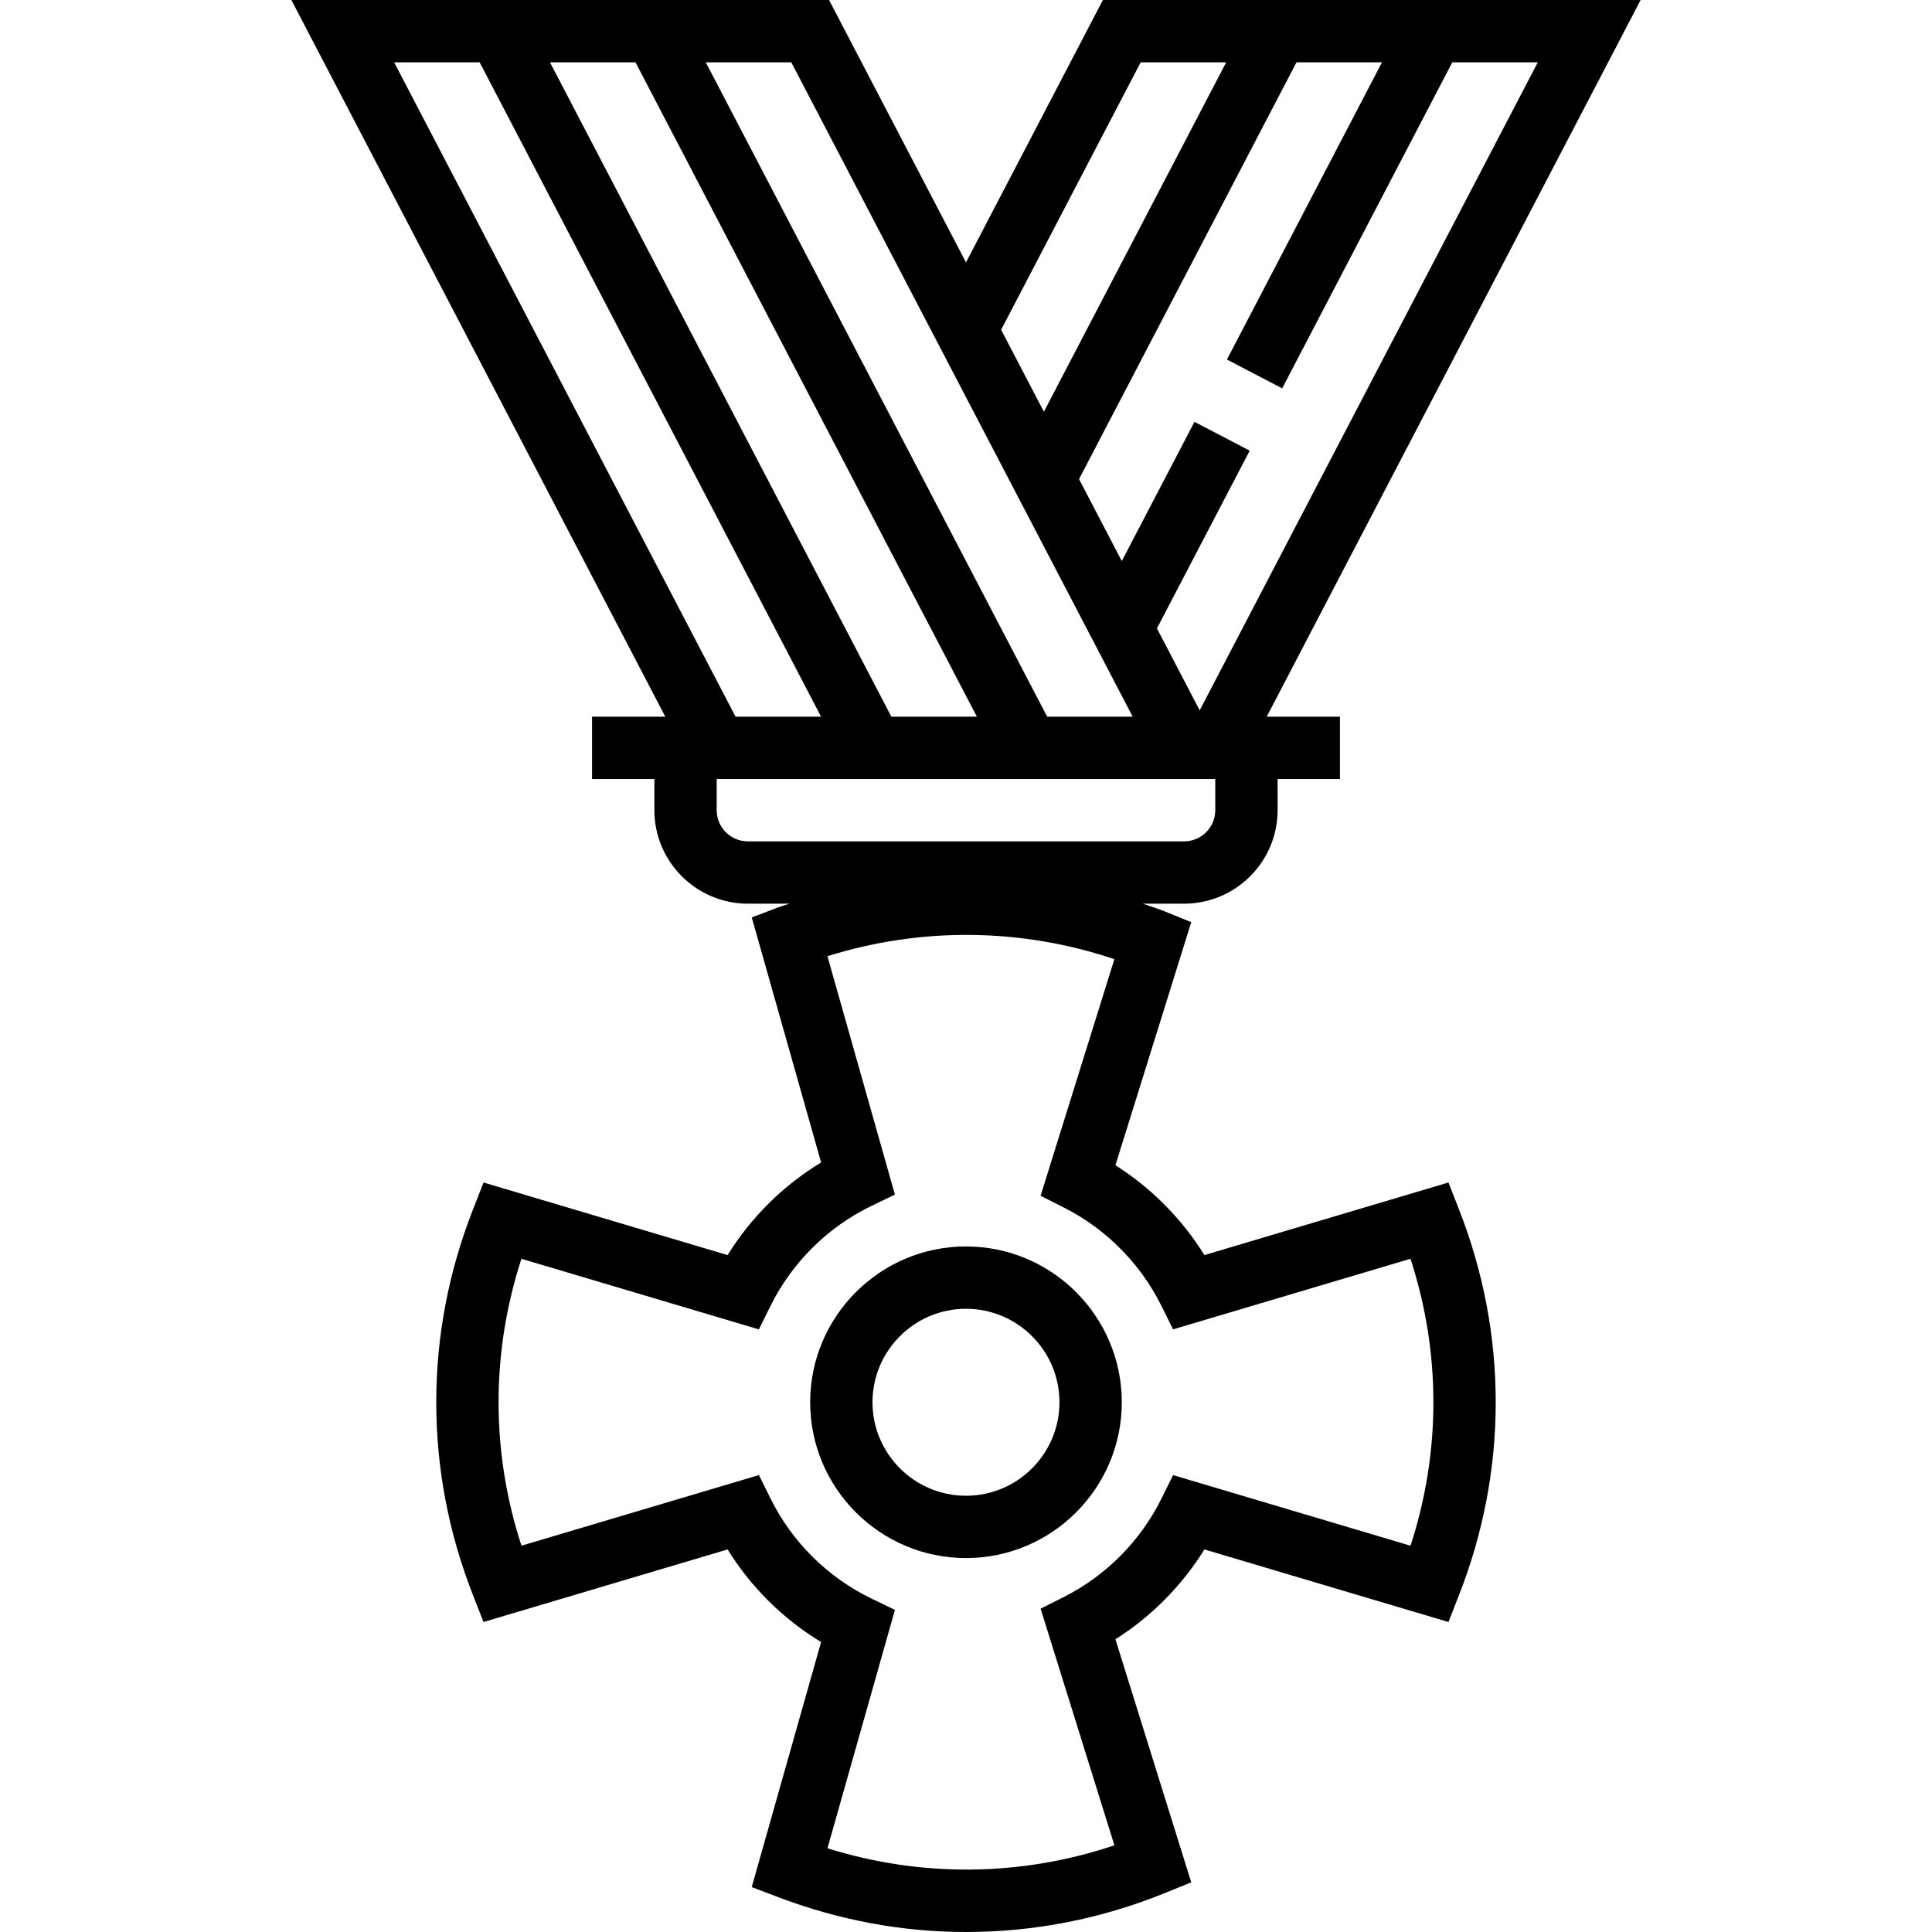 <?xml version="1.0" encoding="iso-8859-1"?>
<!-- Uploaded to: SVG Repo, www.svgrepo.com, Generator: SVG Repo Mixer Tools -->
<svg fill="#000000" height="800px" width="800px" version="1.1" id="Layer_1" xmlns="http://www.w3.org/2000/svg" xmlns:xlink="http://www.w3.org/1999/xlink" 
	 viewBox="0 0 496 496" xml:space="preserve">
<g>
	<g>
		<g>
			<path d="M247.996,320c-22.056,0-40,17.944-40,40c0,22.056,17.944,40,40,40c22.056,0,40-17.944,40-40
				C287.996,337.944,270.052,320,247.996,320z M247.996,384c-13.232,0-24-10.768-24-24s10.768-24,24-24s24,10.768,24,24
				S261.228,384,247.996,384z"/>
			<path d="M371.86,303.584l-62.656,18.632c-5.76-9.288-13.616-17.224-22.84-23.064l19.464-62.408l-6.832-2.768
				c-1.848-0.752-3.744-1.312-5.616-1.976h10.616c13.232,0,24-10.768,24-24v-8h16v-16h-18.8l96-184H283.148l-35.152,67.368
				L212.844,0H74.804l96,184h-18.808v16h16v8c0,13.232,10.768,24,24,24h10.688c-0.944,0.336-1.896,0.568-2.832,0.928l-6.856,2.6
				l17.808,62.912c-9.744,5.904-18.008,14.096-24.008,23.776l-62.656-18.632l-2.68,6.84c-6.288,16-9.464,32.68-9.464,49.576
				s3.176,33.576,9.456,49.576l2.68,6.84l62.656-18.632c6,9.68,14.264,17.864,24.008,23.776l-17.808,62.912l6.856,2.6
				C215.476,493,231.676,496,247.996,496c17.504,0,34.656-3.352,51-9.976l6.832-2.768l-19.464-62.408
				c9.224-5.84,17.088-13.776,22.84-23.064l62.656,18.632l2.68-6.84c6.28-16,9.456-32.68,9.456-49.576s-3.176-33.576-9.456-49.576
				L371.86,303.584z M354.796,16l-39.808,76.304l14.184,7.4L372.844,16h21.952l-86.8,166.368l-10.976-21.04l23.816-45.632
				l-14.184-7.4l-18.656,35.744L277.02,123l55.824-107H354.796z M292.844,16h21.952l-46.8,89.704l-10.976-21.04L292.844,16z
				 M203.148,16l87.648,168h-21.952L181.196,16H203.148z M163.148,16l87.648,168h-21.952L141.196,16H163.148z M101.188,16h21.952
				l87.656,168h-21.952L101.188,16z M191.996,216c-4.416,0-8-3.592-8-8v-8h128v8c0,4.408-3.584,8-8,8H191.996z M362.124,396.832
				l-60.96-18.128l-2.992,6.04c-5.344,10.816-14.208,19.768-24.968,25.2L267.156,413l18.944,60.744
				c-23.704,7.984-49.408,8.36-73.664,0.76l17.32-61.2l-6.048-2.92c-11.184-5.408-20.384-14.512-25.88-25.648l-2.992-6.04
				l-60.96,18.128c-3.904-11.992-5.88-24.344-5.88-36.824c0-12.48,1.976-24.832,5.872-36.832l60.96,18.128l2.992-6.04
				c5.504-11.136,14.696-20.24,25.88-25.648l6.048-2.92l-17.32-61.2c24.248-7.6,49.952-7.216,73.664,0.76l-18.944,60.744
				l6.048,3.056c10.76,5.44,19.624,14.384,24.968,25.2l2.992,6.04l60.96-18.128c3.904,12.008,5.88,24.36,5.88,36.84
				C367.996,372.48,366.02,384.832,362.124,396.832z"/>
		</g>
	</g>
</g>
</svg>